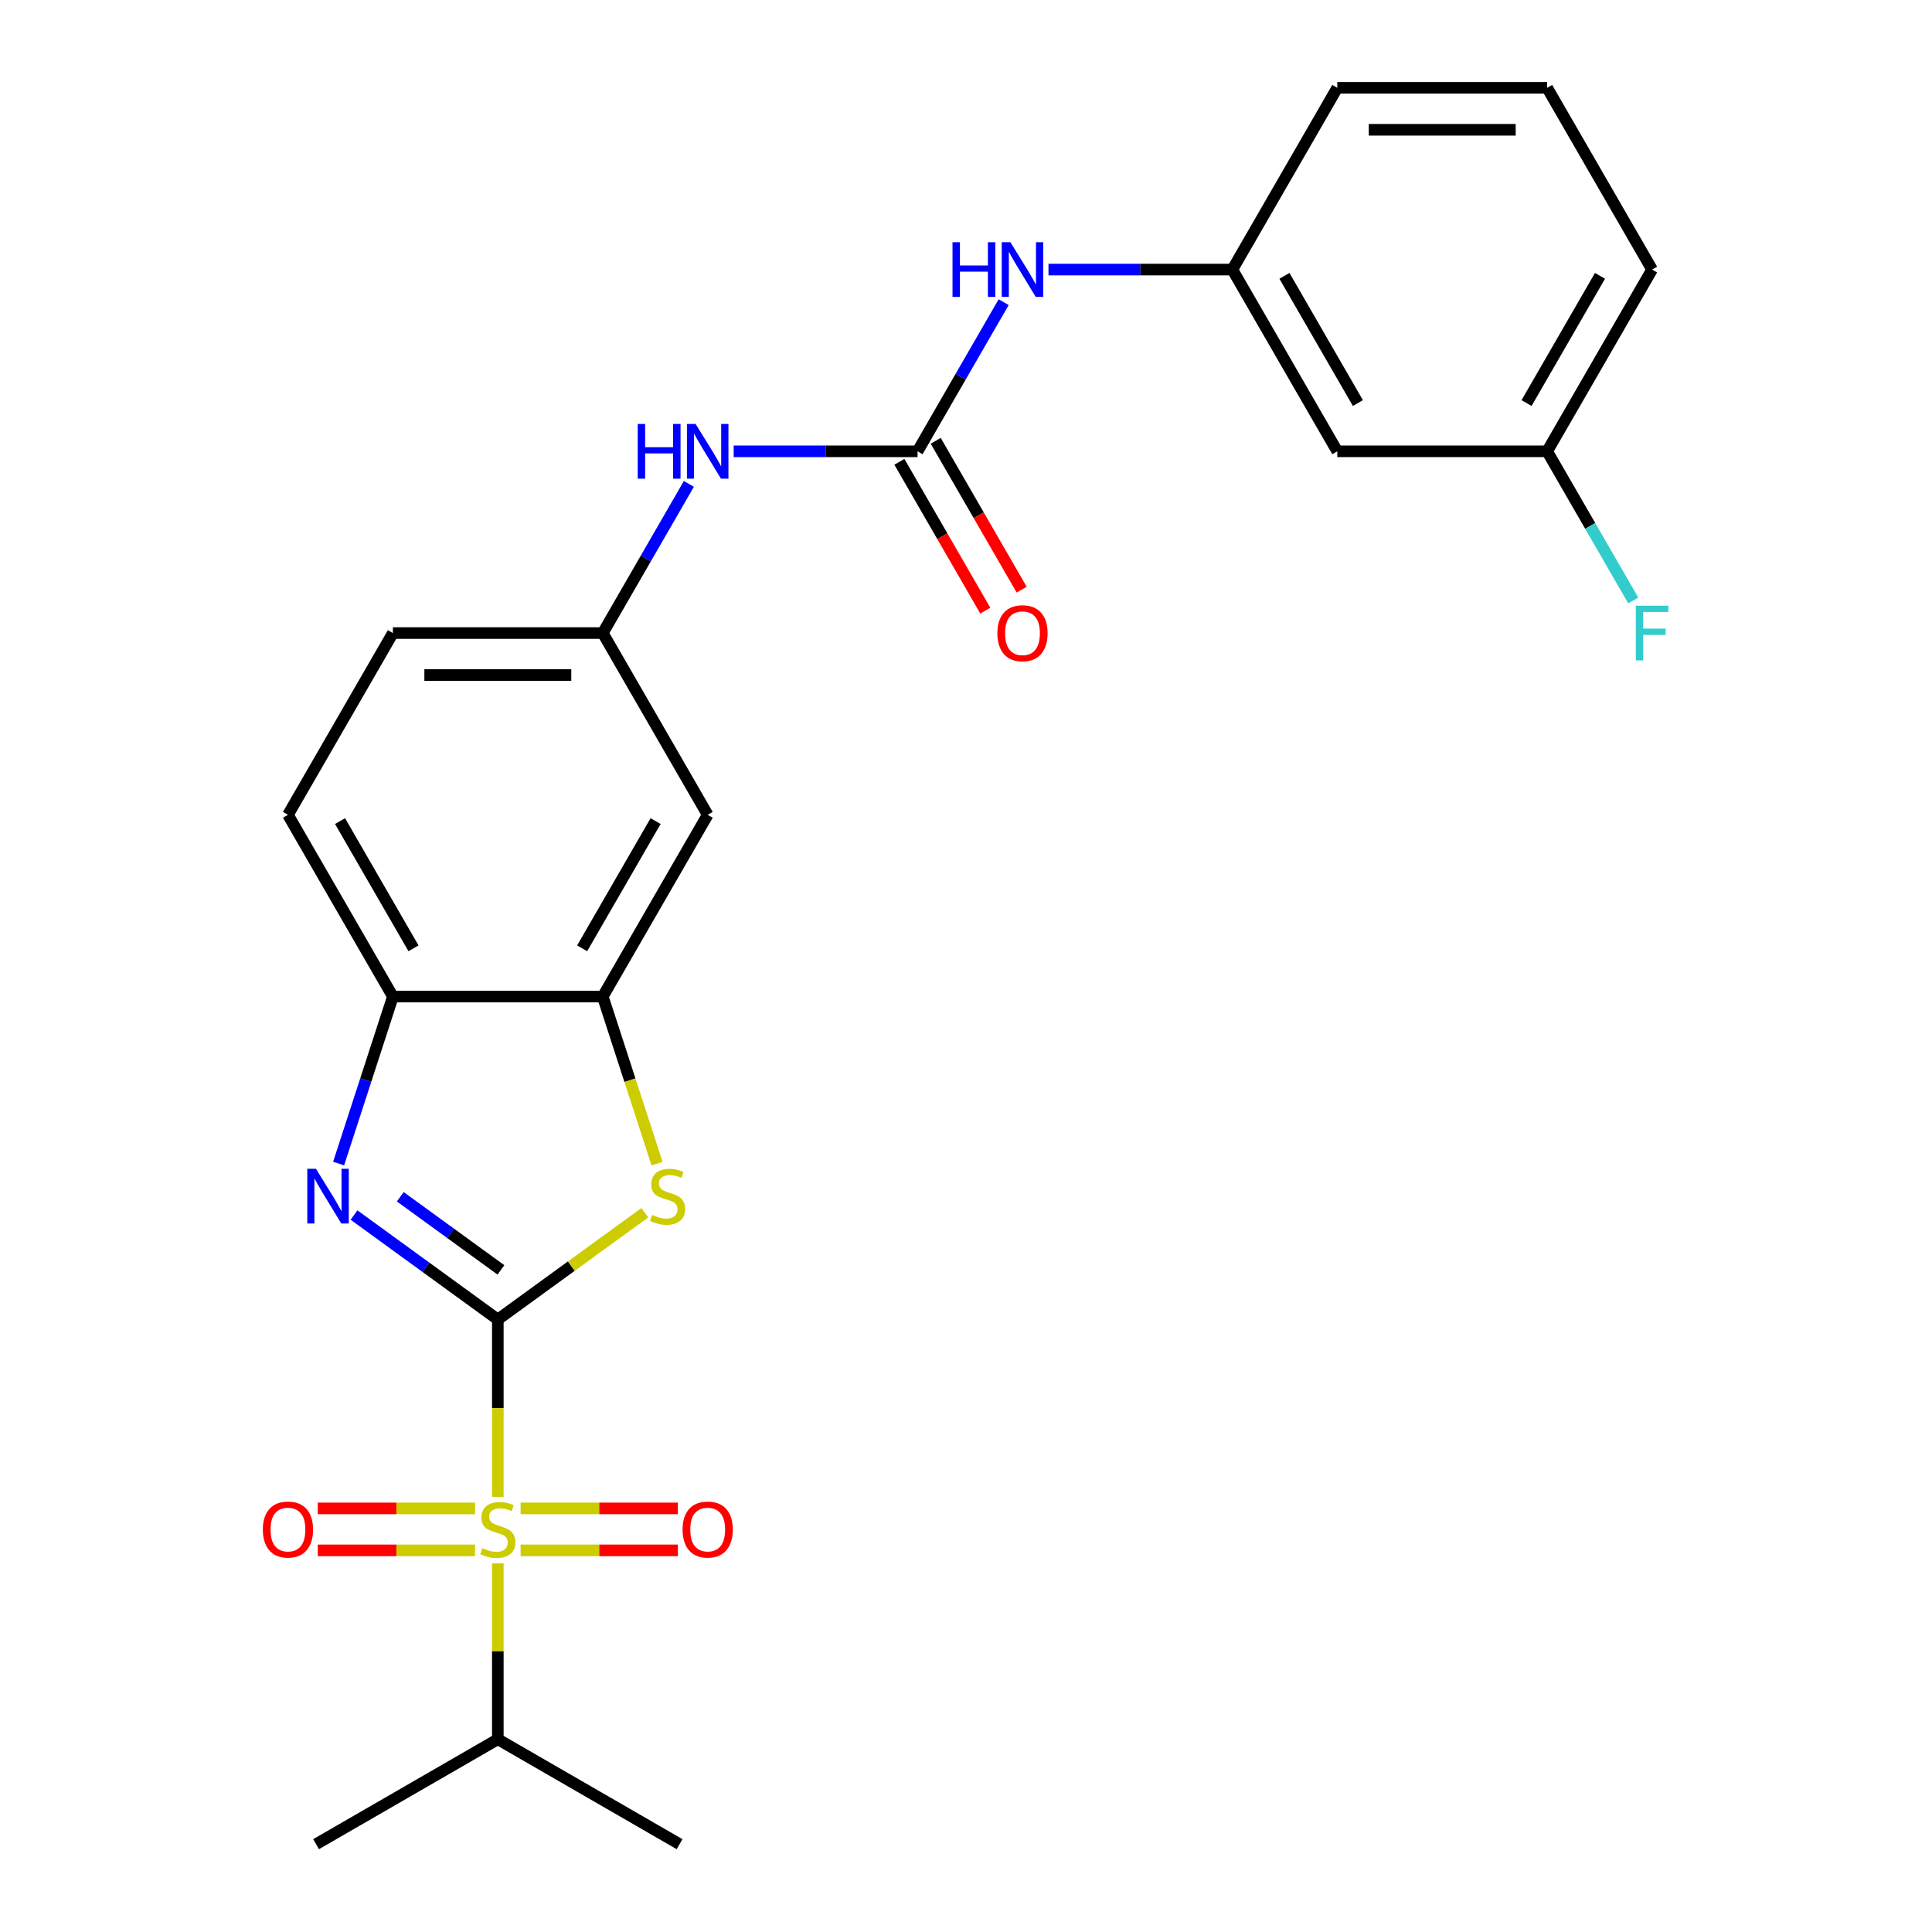 <?xml version='1.0' encoding='iso-8859-1'?>
<svg version='1.1' baseProfile='full'
              xmlns='http://www.w3.org/2000/svg'
                      xmlns:rdkit='http://www.rdkit.org/xml'
                      xmlns:xlink='http://www.w3.org/1999/xlink'
                  xml:space='preserve'
width='1000px' height='1000px' viewBox='0 0 1000 1000'>
<!-- END OF HEADER -->
<rect style='opacity:1.0;fill:#FFFFFF;stroke:none' width='1000' height='1000' x='0' y='0'> </rect>
<path class='bond-0' d='M 257.672,682.979 L 257.672,728.875' style='fill:none;fill-rule:evenodd;stroke:#000000;stroke-width:6px;stroke-linecap:butt;stroke-linejoin:miter;stroke-opacity:1' />
<path class='bond-0' d='M 257.672,728.875 L 257.672,774.77' style='fill:none;fill-rule:evenodd;stroke:#CCCC00;stroke-width:6px;stroke-linecap:butt;stroke-linejoin:miter;stroke-opacity:1' />
<path class='bond-1' d='M 257.672,682.979 L 220.46,655.943' style='fill:none;fill-rule:evenodd;stroke:#000000;stroke-width:6px;stroke-linecap:butt;stroke-linejoin:miter;stroke-opacity:1' />
<path class='bond-1' d='M 220.46,655.943 L 183.247,628.907' style='fill:none;fill-rule:evenodd;stroke:#0000FF;stroke-width:6px;stroke-linecap:butt;stroke-linejoin:miter;stroke-opacity:1' />
<path class='bond-1' d='M 259.278,657.292 L 233.23,638.367' style='fill:none;fill-rule:evenodd;stroke:#000000;stroke-width:6px;stroke-linecap:butt;stroke-linejoin:miter;stroke-opacity:1' />
<path class='bond-1' d='M 233.23,638.367 L 207.181,619.441' style='fill:none;fill-rule:evenodd;stroke:#0000FF;stroke-width:6px;stroke-linecap:butt;stroke-linejoin:miter;stroke-opacity:1' />
<path class='bond-2' d='M 257.672,682.979 L 295.715,655.34' style='fill:none;fill-rule:evenodd;stroke:#000000;stroke-width:6px;stroke-linecap:butt;stroke-linejoin:miter;stroke-opacity:1' />
<path class='bond-2' d='M 295.715,655.34 L 333.757,627.701' style='fill:none;fill-rule:evenodd;stroke:#CCCC00;stroke-width:6px;stroke-linecap:butt;stroke-linejoin:miter;stroke-opacity:1' />
<path class='bond-9' d='M 269.468,802.469 L 310.173,802.469' style='fill:none;fill-rule:evenodd;stroke:#CCCC00;stroke-width:6px;stroke-linecap:butt;stroke-linejoin:miter;stroke-opacity:1' />
<path class='bond-9' d='M 310.173,802.469 L 350.878,802.469' style='fill:none;fill-rule:evenodd;stroke:#FF0000;stroke-width:6px;stroke-linecap:butt;stroke-linejoin:miter;stroke-opacity:1' />
<path class='bond-9' d='M 269.468,780.743 L 310.173,780.743' style='fill:none;fill-rule:evenodd;stroke:#CCCC00;stroke-width:6px;stroke-linecap:butt;stroke-linejoin:miter;stroke-opacity:1' />
<path class='bond-9' d='M 310.173,780.743 L 350.878,780.743' style='fill:none;fill-rule:evenodd;stroke:#FF0000;stroke-width:6px;stroke-linecap:butt;stroke-linejoin:miter;stroke-opacity:1' />
<path class='bond-10' d='M 245.877,780.743 L 205.172,780.743' style='fill:none;fill-rule:evenodd;stroke:#CCCC00;stroke-width:6px;stroke-linecap:butt;stroke-linejoin:miter;stroke-opacity:1' />
<path class='bond-10' d='M 205.172,780.743 L 164.467,780.743' style='fill:none;fill-rule:evenodd;stroke:#FF0000;stroke-width:6px;stroke-linecap:butt;stroke-linejoin:miter;stroke-opacity:1' />
<path class='bond-10' d='M 245.877,802.469 L 205.172,802.469' style='fill:none;fill-rule:evenodd;stroke:#CCCC00;stroke-width:6px;stroke-linecap:butt;stroke-linejoin:miter;stroke-opacity:1' />
<path class='bond-10' d='M 205.172,802.469 L 164.467,802.469' style='fill:none;fill-rule:evenodd;stroke:#FF0000;stroke-width:6px;stroke-linecap:butt;stroke-linejoin:miter;stroke-opacity:1' />
<path class='bond-12' d='M 257.672,809.202 L 257.672,854.717' style='fill:none;fill-rule:evenodd;stroke:#CCCC00;stroke-width:6px;stroke-linecap:butt;stroke-linejoin:miter;stroke-opacity:1' />
<path class='bond-12' d='M 257.672,854.717 L 257.672,900.232' style='fill:none;fill-rule:evenodd;stroke:#000000;stroke-width:6px;stroke-linecap:butt;stroke-linejoin:miter;stroke-opacity:1' />
<path class='bond-5' d='M 175.275,602.255 L 189.317,559.038' style='fill:none;fill-rule:evenodd;stroke:#0000FF;stroke-width:6px;stroke-linecap:butt;stroke-linejoin:miter;stroke-opacity:1' />
<path class='bond-5' d='M 189.317,559.038 L 203.359,515.821' style='fill:none;fill-rule:evenodd;stroke:#000000;stroke-width:6px;stroke-linecap:butt;stroke-linejoin:miter;stroke-opacity:1' />
<path class='bond-3' d='M 340.083,602.295 L 326.034,559.058' style='fill:none;fill-rule:evenodd;stroke:#CCCC00;stroke-width:6px;stroke-linecap:butt;stroke-linejoin:miter;stroke-opacity:1' />
<path class='bond-3' d='M 326.034,559.058 L 311.986,515.821' style='fill:none;fill-rule:evenodd;stroke:#000000;stroke-width:6px;stroke-linecap:butt;stroke-linejoin:miter;stroke-opacity:1' />
<path class='bond-6' d='M 311.986,515.821 L 366.299,421.747' style='fill:none;fill-rule:evenodd;stroke:#000000;stroke-width:6px;stroke-linecap:butt;stroke-linejoin:miter;stroke-opacity:1' />
<path class='bond-6' d='M 301.318,490.847 L 339.337,424.996' style='fill:none;fill-rule:evenodd;stroke:#000000;stroke-width:6px;stroke-linecap:butt;stroke-linejoin:miter;stroke-opacity:1' />
<path class='bond-25' d='M 311.986,515.821 L 203.359,515.821' style='fill:none;fill-rule:evenodd;stroke:#000000;stroke-width:6px;stroke-linecap:butt;stroke-linejoin:miter;stroke-opacity:1' />
<path class='bond-4' d='M 474.925,233.601 L 427.34,233.601' style='fill:none;fill-rule:evenodd;stroke:#000000;stroke-width:6px;stroke-linecap:butt;stroke-linejoin:miter;stroke-opacity:1' />
<path class='bond-4' d='M 427.34,233.601 L 379.754,233.601' style='fill:none;fill-rule:evenodd;stroke:#0000FF;stroke-width:6px;stroke-linecap:butt;stroke-linejoin:miter;stroke-opacity:1' />
<path class='bond-8' d='M 474.925,233.601 L 497.21,195.002' style='fill:none;fill-rule:evenodd;stroke:#000000;stroke-width:6px;stroke-linecap:butt;stroke-linejoin:miter;stroke-opacity:1' />
<path class='bond-8' d='M 497.21,195.002 L 519.495,156.403' style='fill:none;fill-rule:evenodd;stroke:#0000FF;stroke-width:6px;stroke-linecap:butt;stroke-linejoin:miter;stroke-opacity:1' />
<path class='bond-13' d='M 465.518,239.032 L 487.757,277.551' style='fill:none;fill-rule:evenodd;stroke:#000000;stroke-width:6px;stroke-linecap:butt;stroke-linejoin:miter;stroke-opacity:1' />
<path class='bond-13' d='M 487.757,277.551 L 509.996,316.07' style='fill:none;fill-rule:evenodd;stroke:#FF0000;stroke-width:6px;stroke-linecap:butt;stroke-linejoin:miter;stroke-opacity:1' />
<path class='bond-13' d='M 484.333,228.17 L 506.571,266.688' style='fill:none;fill-rule:evenodd;stroke:#000000;stroke-width:6px;stroke-linecap:butt;stroke-linejoin:miter;stroke-opacity:1' />
<path class='bond-13' d='M 506.571,266.688 L 528.81,305.207' style='fill:none;fill-rule:evenodd;stroke:#FF0000;stroke-width:6px;stroke-linecap:butt;stroke-linejoin:miter;stroke-opacity:1' />
<path class='bond-16' d='M 203.359,515.821 L 149.046,421.747' style='fill:none;fill-rule:evenodd;stroke:#000000;stroke-width:6px;stroke-linecap:butt;stroke-linejoin:miter;stroke-opacity:1' />
<path class='bond-16' d='M 214.027,490.847 L 176.008,424.996' style='fill:none;fill-rule:evenodd;stroke:#000000;stroke-width:6px;stroke-linecap:butt;stroke-linejoin:miter;stroke-opacity:1' />
<path class='bond-11' d='M 366.299,421.747 L 311.986,327.674' style='fill:none;fill-rule:evenodd;stroke:#000000;stroke-width:6px;stroke-linecap:butt;stroke-linejoin:miter;stroke-opacity:1' />
<path class='bond-7' d='M 356.556,250.477 L 334.271,289.075' style='fill:none;fill-rule:evenodd;stroke:#0000FF;stroke-width:6px;stroke-linecap:butt;stroke-linejoin:miter;stroke-opacity:1' />
<path class='bond-7' d='M 334.271,289.075 L 311.986,327.674' style='fill:none;fill-rule:evenodd;stroke:#000000;stroke-width:6px;stroke-linecap:butt;stroke-linejoin:miter;stroke-opacity:1' />
<path class='bond-14' d='M 542.694,139.528 L 590.279,139.528' style='fill:none;fill-rule:evenodd;stroke:#0000FF;stroke-width:6px;stroke-linecap:butt;stroke-linejoin:miter;stroke-opacity:1' />
<path class='bond-14' d='M 590.279,139.528 L 637.865,139.528' style='fill:none;fill-rule:evenodd;stroke:#000000;stroke-width:6px;stroke-linecap:butt;stroke-linejoin:miter;stroke-opacity:1' />
<path class='bond-26' d='M 311.986,327.674 L 203.359,327.674' style='fill:none;fill-rule:evenodd;stroke:#000000;stroke-width:6px;stroke-linecap:butt;stroke-linejoin:miter;stroke-opacity:1' />
<path class='bond-26' d='M 295.692,349.399 L 219.653,349.399' style='fill:none;fill-rule:evenodd;stroke:#000000;stroke-width:6px;stroke-linecap:butt;stroke-linejoin:miter;stroke-opacity:1' />
<path class='bond-23' d='M 257.672,900.232 L 351.746,954.545' style='fill:none;fill-rule:evenodd;stroke:#000000;stroke-width:6px;stroke-linecap:butt;stroke-linejoin:miter;stroke-opacity:1' />
<path class='bond-24' d='M 257.672,900.232 L 163.599,954.545' style='fill:none;fill-rule:evenodd;stroke:#000000;stroke-width:6px;stroke-linecap:butt;stroke-linejoin:miter;stroke-opacity:1' />
<path class='bond-15' d='M 637.865,139.528 L 692.178,233.601' style='fill:none;fill-rule:evenodd;stroke:#000000;stroke-width:6px;stroke-linecap:butt;stroke-linejoin:miter;stroke-opacity:1' />
<path class='bond-15' d='M 664.826,142.776 L 702.846,208.627' style='fill:none;fill-rule:evenodd;stroke:#000000;stroke-width:6px;stroke-linecap:butt;stroke-linejoin:miter;stroke-opacity:1' />
<path class='bond-21' d='M 637.865,139.528 L 692.178,45.455' style='fill:none;fill-rule:evenodd;stroke:#000000;stroke-width:6px;stroke-linecap:butt;stroke-linejoin:miter;stroke-opacity:1' />
<path class='bond-17' d='M 692.178,233.601 L 800.804,233.601' style='fill:none;fill-rule:evenodd;stroke:#000000;stroke-width:6px;stroke-linecap:butt;stroke-linejoin:miter;stroke-opacity:1' />
<path class='bond-18' d='M 149.046,421.747 L 203.359,327.674' style='fill:none;fill-rule:evenodd;stroke:#000000;stroke-width:6px;stroke-linecap:butt;stroke-linejoin:miter;stroke-opacity:1' />
<path class='bond-19' d='M 800.804,233.601 L 823.089,272.2' style='fill:none;fill-rule:evenodd;stroke:#000000;stroke-width:6px;stroke-linecap:butt;stroke-linejoin:miter;stroke-opacity:1' />
<path class='bond-19' d='M 823.089,272.2 L 845.374,310.799' style='fill:none;fill-rule:evenodd;stroke:#33CCCC;stroke-width:6px;stroke-linecap:butt;stroke-linejoin:miter;stroke-opacity:1' />
<path class='bond-27' d='M 800.804,233.601 L 855.118,139.528' style='fill:none;fill-rule:evenodd;stroke:#000000;stroke-width:6px;stroke-linecap:butt;stroke-linejoin:miter;stroke-opacity:1' />
<path class='bond-27' d='M 790.137,208.627 L 828.156,142.776' style='fill:none;fill-rule:evenodd;stroke:#000000;stroke-width:6px;stroke-linecap:butt;stroke-linejoin:miter;stroke-opacity:1' />
<path class='bond-20' d='M 800.804,45.455 L 692.178,45.455' style='fill:none;fill-rule:evenodd;stroke:#000000;stroke-width:6px;stroke-linecap:butt;stroke-linejoin:miter;stroke-opacity:1' />
<path class='bond-20' d='M 784.51,67.18 L 708.472,67.18' style='fill:none;fill-rule:evenodd;stroke:#000000;stroke-width:6px;stroke-linecap:butt;stroke-linejoin:miter;stroke-opacity:1' />
<path class='bond-22' d='M 800.804,45.455 L 855.118,139.528' style='fill:none;fill-rule:evenodd;stroke:#000000;stroke-width:6px;stroke-linecap:butt;stroke-linejoin:miter;stroke-opacity:1' />
<path  class='atom-1' d='M 249.672 801.326
Q 249.992 801.446, 251.312 802.006
Q 252.632 802.566, 254.072 802.926
Q 255.552 803.246, 256.992 803.246
Q 259.672 803.246, 261.232 801.966
Q 262.792 800.646, 262.792 798.366
Q 262.792 796.806, 261.992 795.846
Q 261.232 794.886, 260.032 794.366
Q 258.832 793.846, 256.832 793.246
Q 254.312 792.486, 252.792 791.766
Q 251.312 791.046, 250.232 789.526
Q 249.192 788.006, 249.192 785.446
Q 249.192 781.886, 251.592 779.686
Q 254.032 777.486, 258.832 777.486
Q 262.112 777.486, 265.832 779.046
L 264.912 782.126
Q 261.512 780.726, 258.952 780.726
Q 256.192 780.726, 254.672 781.886
Q 253.152 783.006, 253.192 784.966
Q 253.192 786.486, 253.952 787.406
Q 254.752 788.326, 255.872 788.846
Q 257.032 789.366, 258.952 789.966
Q 261.512 790.766, 263.032 791.566
Q 264.552 792.366, 265.632 794.006
Q 266.752 795.606, 266.752 798.366
Q 266.752 802.286, 264.112 804.406
Q 261.512 806.486, 257.152 806.486
Q 254.632 806.486, 252.712 805.926
Q 250.832 805.406, 248.592 804.486
L 249.672 801.326
' fill='#CCCC00'/>
<path  class='atom-2' d='M 163.532 604.97
L 172.812 619.97
Q 173.732 621.45, 175.212 624.13
Q 176.692 626.81, 176.772 626.97
L 176.772 604.97
L 180.532 604.97
L 180.532 633.29
L 176.652 633.29
L 166.692 616.89
Q 165.532 614.97, 164.292 612.77
Q 163.092 610.57, 162.732 609.89
L 162.732 633.29
L 159.052 633.29
L 159.052 604.97
L 163.532 604.97
' fill='#0000FF'/>
<path  class='atom-3' d='M 337.553 628.85
Q 337.873 628.97, 339.193 629.53
Q 340.513 630.09, 341.953 630.45
Q 343.433 630.77, 344.873 630.77
Q 347.553 630.77, 349.113 629.49
Q 350.673 628.17, 350.673 625.89
Q 350.673 624.33, 349.873 623.37
Q 349.113 622.41, 347.913 621.89
Q 346.713 621.37, 344.713 620.77
Q 342.193 620.01, 340.673 619.29
Q 339.193 618.57, 338.113 617.05
Q 337.073 615.53, 337.073 612.97
Q 337.073 609.41, 339.473 607.21
Q 341.913 605.01, 346.713 605.01
Q 349.993 605.01, 353.713 606.57
L 352.793 609.65
Q 349.393 608.25, 346.833 608.25
Q 344.073 608.25, 342.553 609.41
Q 341.033 610.53, 341.073 612.49
Q 341.073 614.01, 341.833 614.93
Q 342.633 615.85, 343.753 616.37
Q 344.913 616.89, 346.833 617.49
Q 349.393 618.29, 350.913 619.09
Q 352.433 619.89, 353.513 621.53
Q 354.633 623.13, 354.633 625.89
Q 354.633 629.81, 351.993 631.93
Q 349.393 634.01, 345.033 634.01
Q 342.513 634.01, 340.593 633.45
Q 338.713 632.93, 336.473 632.01
L 337.553 628.85
' fill='#CCCC00'/>
<path  class='atom-8' d='M 330.079 219.441
L 333.919 219.441
L 333.919 231.481
L 348.399 231.481
L 348.399 219.441
L 352.239 219.441
L 352.239 247.761
L 348.399 247.761
L 348.399 234.681
L 333.919 234.681
L 333.919 247.761
L 330.079 247.761
L 330.079 219.441
' fill='#0000FF'/>
<path  class='atom-8' d='M 360.039 219.441
L 369.319 234.441
Q 370.239 235.921, 371.719 238.601
Q 373.199 241.281, 373.279 241.441
L 373.279 219.441
L 377.039 219.441
L 377.039 247.761
L 373.159 247.761
L 363.199 231.361
Q 362.039 229.441, 360.799 227.241
Q 359.599 225.041, 359.239 224.361
L 359.239 247.761
L 355.559 247.761
L 355.559 219.441
L 360.039 219.441
' fill='#0000FF'/>
<path  class='atom-9' d='M 493.018 125.368
L 496.858 125.368
L 496.858 137.408
L 511.338 137.408
L 511.338 125.368
L 515.178 125.368
L 515.178 153.688
L 511.338 153.688
L 511.338 140.608
L 496.858 140.608
L 496.858 153.688
L 493.018 153.688
L 493.018 125.368
' fill='#0000FF'/>
<path  class='atom-9' d='M 522.978 125.368
L 532.258 140.368
Q 533.178 141.848, 534.658 144.528
Q 536.138 147.208, 536.218 147.368
L 536.218 125.368
L 539.978 125.368
L 539.978 153.688
L 536.098 153.688
L 526.138 137.288
Q 524.978 135.368, 523.738 133.168
Q 522.538 130.968, 522.178 130.288
L 522.178 153.688
L 518.498 153.688
L 518.498 125.368
L 522.978 125.368
' fill='#0000FF'/>
<path  class='atom-10' d='M 353.299 791.686
Q 353.299 784.886, 356.659 781.086
Q 360.019 777.286, 366.299 777.286
Q 372.579 777.286, 375.939 781.086
Q 379.299 784.886, 379.299 791.686
Q 379.299 798.566, 375.899 802.486
Q 372.499 806.366, 366.299 806.366
Q 360.059 806.366, 356.659 802.486
Q 353.299 798.606, 353.299 791.686
M 366.299 803.166
Q 370.619 803.166, 372.939 800.286
Q 375.299 797.366, 375.299 791.686
Q 375.299 786.126, 372.939 783.326
Q 370.619 780.486, 366.299 780.486
Q 361.979 780.486, 359.619 783.286
Q 357.299 786.086, 357.299 791.686
Q 357.299 797.406, 359.619 800.286
Q 361.979 803.166, 366.299 803.166
' fill='#FF0000'/>
<path  class='atom-11' d='M 136.046 791.686
Q 136.046 784.886, 139.406 781.086
Q 142.766 777.286, 149.046 777.286
Q 155.326 777.286, 158.686 781.086
Q 162.046 784.886, 162.046 791.686
Q 162.046 798.566, 158.646 802.486
Q 155.246 806.366, 149.046 806.366
Q 142.806 806.366, 139.406 802.486
Q 136.046 798.606, 136.046 791.686
M 149.046 803.166
Q 153.366 803.166, 155.686 800.286
Q 158.046 797.366, 158.046 791.686
Q 158.046 786.126, 155.686 783.326
Q 153.366 780.486, 149.046 780.486
Q 144.726 780.486, 142.366 783.286
Q 140.046 786.086, 140.046 791.686
Q 140.046 797.406, 142.366 800.286
Q 144.726 803.166, 149.046 803.166
' fill='#FF0000'/>
<path  class='atom-14' d='M 516.238 327.754
Q 516.238 320.954, 519.598 317.154
Q 522.958 313.354, 529.238 313.354
Q 535.518 313.354, 538.878 317.154
Q 542.238 320.954, 542.238 327.754
Q 542.238 334.634, 538.838 338.554
Q 535.438 342.434, 529.238 342.434
Q 522.998 342.434, 519.598 338.554
Q 516.238 334.674, 516.238 327.754
M 529.238 339.234
Q 533.558 339.234, 535.878 336.354
Q 538.238 333.434, 538.238 327.754
Q 538.238 322.194, 535.878 319.394
Q 533.558 316.554, 529.238 316.554
Q 524.918 316.554, 522.558 319.354
Q 520.238 322.154, 520.238 327.754
Q 520.238 333.474, 522.558 336.354
Q 524.918 339.234, 529.238 339.234
' fill='#FF0000'/>
<path  class='atom-20' d='M 846.698 313.514
L 863.538 313.514
L 863.538 316.754
L 850.498 316.754
L 850.498 325.354
L 862.098 325.354
L 862.098 328.634
L 850.498 328.634
L 850.498 341.834
L 846.698 341.834
L 846.698 313.514
' fill='#33CCCC'/>
</svg>
